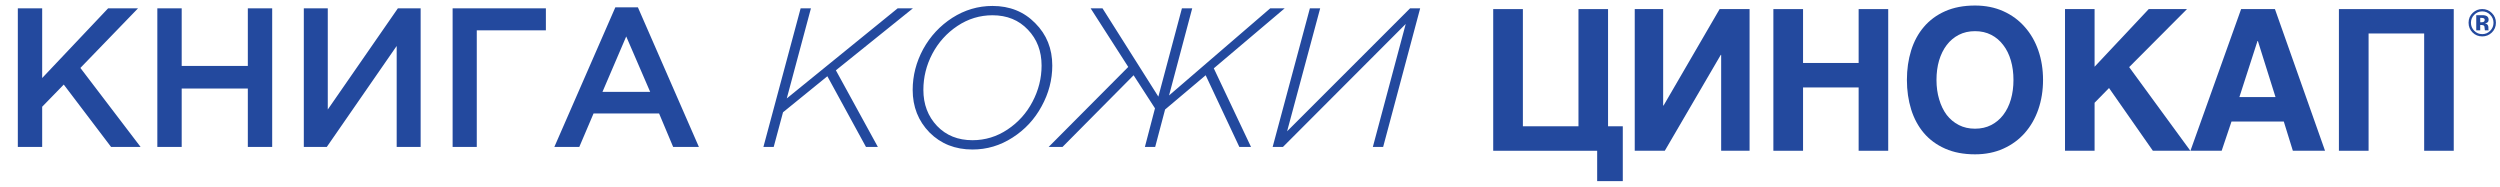 <svg width="442" height="33" viewBox="0 0 442 33" fill="none" xmlns="http://www.w3.org/2000/svg">
<path d="M3.151 25.978V1.473H7.457V13.795L19.114 1.473H24.401L14.213 12.01L24.856 25.978H19.639L11.273 14.951L7.457 18.871V25.978H3.151ZM27.817 25.978V1.473H32.123V11.66H43.816V1.473H48.122V25.978H43.816V15.651H32.123V25.978H27.817ZM53.715 25.978V1.473H57.951V19.361L70.344 1.473H74.37V25.978H70.134V8.124L57.776 25.978H53.715ZM80.023 25.978V1.473H96.512V5.358H84.294V25.978H80.023ZM98.008 25.978L108.791 1.298H112.782L123.564 25.978H119.013L116.527 20.062H104.94L102.419 25.978H98.008ZM106.515 16.246H114.952L110.716 6.444L106.515 16.246ZM134.971 25.978L141.552 1.473H143.373L139.102 17.401L158.706 1.473H161.402L147.784 12.43L155.206 25.978H153.105L146.279 13.48L138.437 19.852L136.791 25.978H134.971ZM171.935 26.433C168.877 26.433 166.345 25.43 164.338 23.422C162.354 21.392 161.362 18.883 161.362 15.896C161.362 13.375 161.981 10.971 163.218 8.684C164.478 6.397 166.193 4.553 168.364 3.153C170.558 1.753 172.927 1.052 175.47 1.052C178.528 1.052 181.048 2.068 183.032 4.098C185.039 6.105 186.043 8.602 186.043 11.59C186.043 14.11 185.413 16.514 184.152 18.801C182.915 21.089 181.2 22.932 179.006 24.333C176.836 25.733 174.479 26.433 171.935 26.433ZM171.935 24.788C174.175 24.788 176.241 24.158 178.131 22.897C180.021 21.637 181.492 20.003 182.542 17.996C183.616 15.966 184.152 13.83 184.152 11.59C184.152 9.046 183.347 6.934 181.737 5.253C180.126 3.55 178.038 2.698 175.47 2.698C173.23 2.698 171.164 3.328 169.274 4.588C167.384 5.849 165.902 7.494 164.828 9.524C163.778 11.531 163.253 13.655 163.253 15.896C163.253 18.44 164.058 20.564 165.668 22.267C167.279 23.948 169.367 24.788 171.935 24.788ZM185.402 25.978L199.475 11.835L192.824 1.473H194.924L204.797 17.086L208.963 1.473H210.783L206.687 16.876L224.576 1.473H227.132L214.599 12.08L221.18 25.978H219.115L213.163 13.305L205.987 19.361L204.236 25.978H202.416L204.201 19.151L200.421 13.305L187.853 25.978H185.402ZM225.005 25.978L231.587 1.473H233.407L227.561 23.212L249.301 1.473H251.086L244.54 25.978H242.719L248.531 4.238L226.826 25.978H225.005Z" fill="#23499E"/>
<path d="M284.303 22.327H286.909V32.022H282.379V26.655H264V1.608H269.246V22.327H279.074V1.608H284.303V22.327Z" fill="#23499E"/>
<path d="M304.301 26.655V9.702H304.232L294.336 26.655H289.022V1.608H294.047V18.664H294.115L304.028 1.608H309.325V26.655H304.301Z" fill="#23499E"/>
<path d="M328.607 26.655V15.461H318.779V26.655H313.533V1.608H318.779V11.133H328.607V1.608H333.836V26.655H328.607Z" fill="#23499E"/>
<path d="M343.903 26.28C342.393 25.61 341.138 24.69 340.139 23.52C339.14 22.339 338.39 20.947 337.891 19.346C337.391 17.733 337.141 15.995 337.141 14.132C337.141 12.258 337.391 10.52 337.891 8.918C338.39 7.316 339.14 5.931 340.139 4.761C341.138 3.579 342.393 2.653 343.903 1.983C345.414 1.313 347.174 0.978 349.184 0.978C351.035 0.978 352.704 1.313 354.191 1.983C355.679 2.653 356.939 3.579 357.973 4.761C359.017 5.931 359.818 7.316 360.374 8.918C360.931 10.52 361.209 12.258 361.209 14.132C361.209 15.995 360.931 17.733 360.374 19.346C359.818 20.947 359.017 22.339 357.973 23.52C356.939 24.69 355.679 25.61 354.191 26.28C352.704 26.95 351.035 27.285 349.184 27.285C347.174 27.285 345.414 26.95 343.903 26.28ZM342.371 14.132C342.371 15.381 342.529 16.529 342.847 17.573C343.154 18.63 343.597 19.544 344.176 20.317C344.766 21.078 345.482 21.674 346.322 22.106C347.162 22.537 348.116 22.753 349.184 22.753C350.251 22.753 351.205 22.537 352.045 22.106C352.886 21.674 353.595 21.078 354.174 20.317C354.765 19.544 355.213 18.636 355.52 17.59C355.827 16.534 355.98 15.381 355.98 14.132C355.98 12.882 355.827 11.735 355.52 10.69C355.213 9.634 354.765 8.725 354.174 7.964C353.595 7.191 352.886 6.589 352.045 6.158C351.205 5.726 350.251 5.51 349.184 5.51C348.116 5.51 347.162 5.726 346.322 6.158C345.482 6.589 344.766 7.191 344.176 7.964C343.597 8.725 343.148 9.634 342.83 10.69C342.524 11.735 342.371 12.882 342.371 14.132Z" fill="#23499E"/>
<path d="M387.253 26.655H380.627L372.877 15.563L370.322 18.17V26.655H365.093V1.608H370.322V11.797L379.895 1.608H386.657L376.437 11.866L387.253 26.655Z" fill="#23499E"/>
<path d="M411.066 26.655H405.377L403.776 21.492H394.527L392.789 26.655H387.271L396.23 1.608H402.209L411.066 26.655ZM402.311 17.165L399.194 7.248H399.126L395.923 17.165H402.311Z" fill="#23499E"/>
<path d="M413.519 1.608H433.822V26.655H428.593V5.919H418.765V26.655H413.519V1.608Z" fill="#23499E"/>
<path d="M440.57 2.309C441.042 2.782 441.278 3.352 441.278 4.019C441.278 4.705 441.036 5.284 440.553 5.754C440.083 6.209 439.519 6.437 438.861 6.437C438.181 6.437 437.608 6.204 437.142 5.738C436.676 5.272 436.443 4.699 436.443 4.019C436.443 3.312 436.695 2.725 437.198 2.257C437.67 1.819 438.224 1.601 438.861 1.601C439.528 1.601 440.097 1.837 440.57 2.309ZM438.861 2.014C438.305 2.014 437.832 2.215 437.441 2.618C437.056 3.011 436.863 3.478 436.863 4.019C436.863 4.579 437.059 5.054 437.45 5.446C437.84 5.837 438.31 6.033 438.861 6.033C439.41 6.033 439.879 5.836 440.268 5.443C440.657 5.047 440.852 4.572 440.852 4.019C440.852 3.481 440.658 3.014 440.271 2.618C439.88 2.215 439.41 2.014 438.861 2.014ZM438.503 4.416V5.364H437.801V2.683C437.967 2.683 438.216 2.684 438.546 2.687C438.878 2.687 439.063 2.688 439.1 2.69C439.312 2.705 439.488 2.751 439.628 2.828C439.867 2.959 439.986 3.172 439.986 3.467C439.986 3.693 439.922 3.856 439.795 3.956C439.671 4.057 439.517 4.117 439.333 4.137C439.501 4.172 439.628 4.223 439.713 4.291C439.871 4.418 439.95 4.618 439.95 4.891V5.131C439.95 5.157 439.951 5.183 439.953 5.21C439.957 5.236 439.964 5.262 439.973 5.288L439.996 5.364H439.326C439.305 5.279 439.29 5.155 439.284 4.993C439.277 4.831 439.263 4.722 439.241 4.665C439.206 4.571 439.141 4.505 439.044 4.468C438.992 4.446 438.912 4.432 438.805 4.425L438.651 4.416H438.503ZM438.775 3.933C438.939 3.933 439.067 3.901 439.159 3.835C439.251 3.769 439.297 3.663 439.297 3.517C439.297 3.37 439.225 3.268 439.08 3.212C438.984 3.174 438.849 3.156 438.674 3.156H438.503V3.933H438.775Z" fill="#23499E"/>
</svg>
